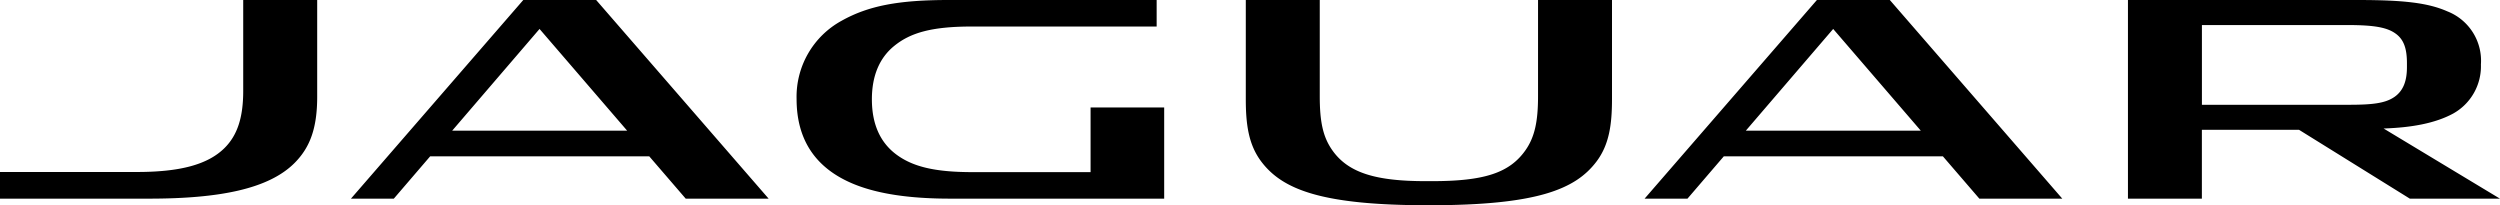 <svg id="Group_12298" data-name="Group 12298" xmlns="http://www.w3.org/2000/svg" xmlns:xlink="http://www.w3.org/1999/xlink" width="338.181" height="27.761" viewBox="0 0 338.181 27.761">
  <defs>
    <clipPath id="clip-path">
      <rect id="Rectangle_6388" data-name="Rectangle 6388" width="338.181" height="27.761" fill="none"/>
    </clipPath>
  </defs>
  <g id="Group_12297" data-name="Group 12297" transform="translate(0 0)" clip-path="url(#clip-path)">
    <path id="Path_12341" data-name="Path 12341" d="M61.167,17.677h23.67L72.985,3.915ZM87.828,21.15H58.186l-4.913,5.722h-5.8L70.786,0h9.857l23.332,26.872H92.759Zm148.333-3.473h23.671L247.979,3.915Zm26.662,3.473H233.181l-4.913,5.722h-5.8L245.778,0h9.862l23.331,26.872H267.753ZM42.907,0V13.1c0,4.239-.973,6.81-2.987,8.872-3.516,3.6-10.26,4.9-19.8,4.9H0V23.265H18.521c5.683,0,9.523-.94,11.839-3.229C32.114,18.305,32.9,15.891,32.9,12.3V0ZM147.525,23.283V14.534h9.957V26.871H128.529c-5.428,0-9.706-.631-12.934-1.931-5.379-2.17-7.839-6.134-7.839-11.553A11.712,11.712,0,0,1,113.844,2.81C117.469.778,121.553,0,128.354,0h28.109V3.588H131.47c-5.356,0-8.274.809-10.5,2.618-1.977,1.6-3.028,4.009-3.028,7.228,0,3.328,1.106,5.785,3.219,7.4,2.23,1.7,5.234,2.45,10.391,2.45Zm174.91-5.9c3.76-.125,6.947-.692,9.4-2.016A7.327,7.327,0,0,0,335.6,8.718a7.171,7.171,0,0,0-4.528-7.176C328.474.4,325.264,0,318.871,0H287.853V26.876h10V17.562H311l14.992,9.314h12.189ZM317.569,3.389c3.75,0,5.412.349,6.553,1.2,1.084.812,1.471,2.052,1.471,3.98v.505c0,1.74-.415,3.153-1.692,4.038-1.256.869-3.013,1.061-6.211,1.061H297.858V3.389ZM218.059,0V13.391c0,3.467-.381,6.206-2.128,8.5-2.843,3.731-8.055,5.873-22.594,5.873h-.151c-14.461,0-19.7-2.147-22.539-5.868-1.747-2.293-2.125-5.036-2.125-8.5V0h10.005V13.012c0,3.491.44,5.543,1.72,7.343,2.164,3.049,5.9,4.15,12.618,4.15h.85c7.027,0,10.454-1.1,12.618-4.151,1.28-1.805,1.721-3.945,1.721-7.333V0Z" transform="translate(0 0)"/>
  </g>
</svg>
